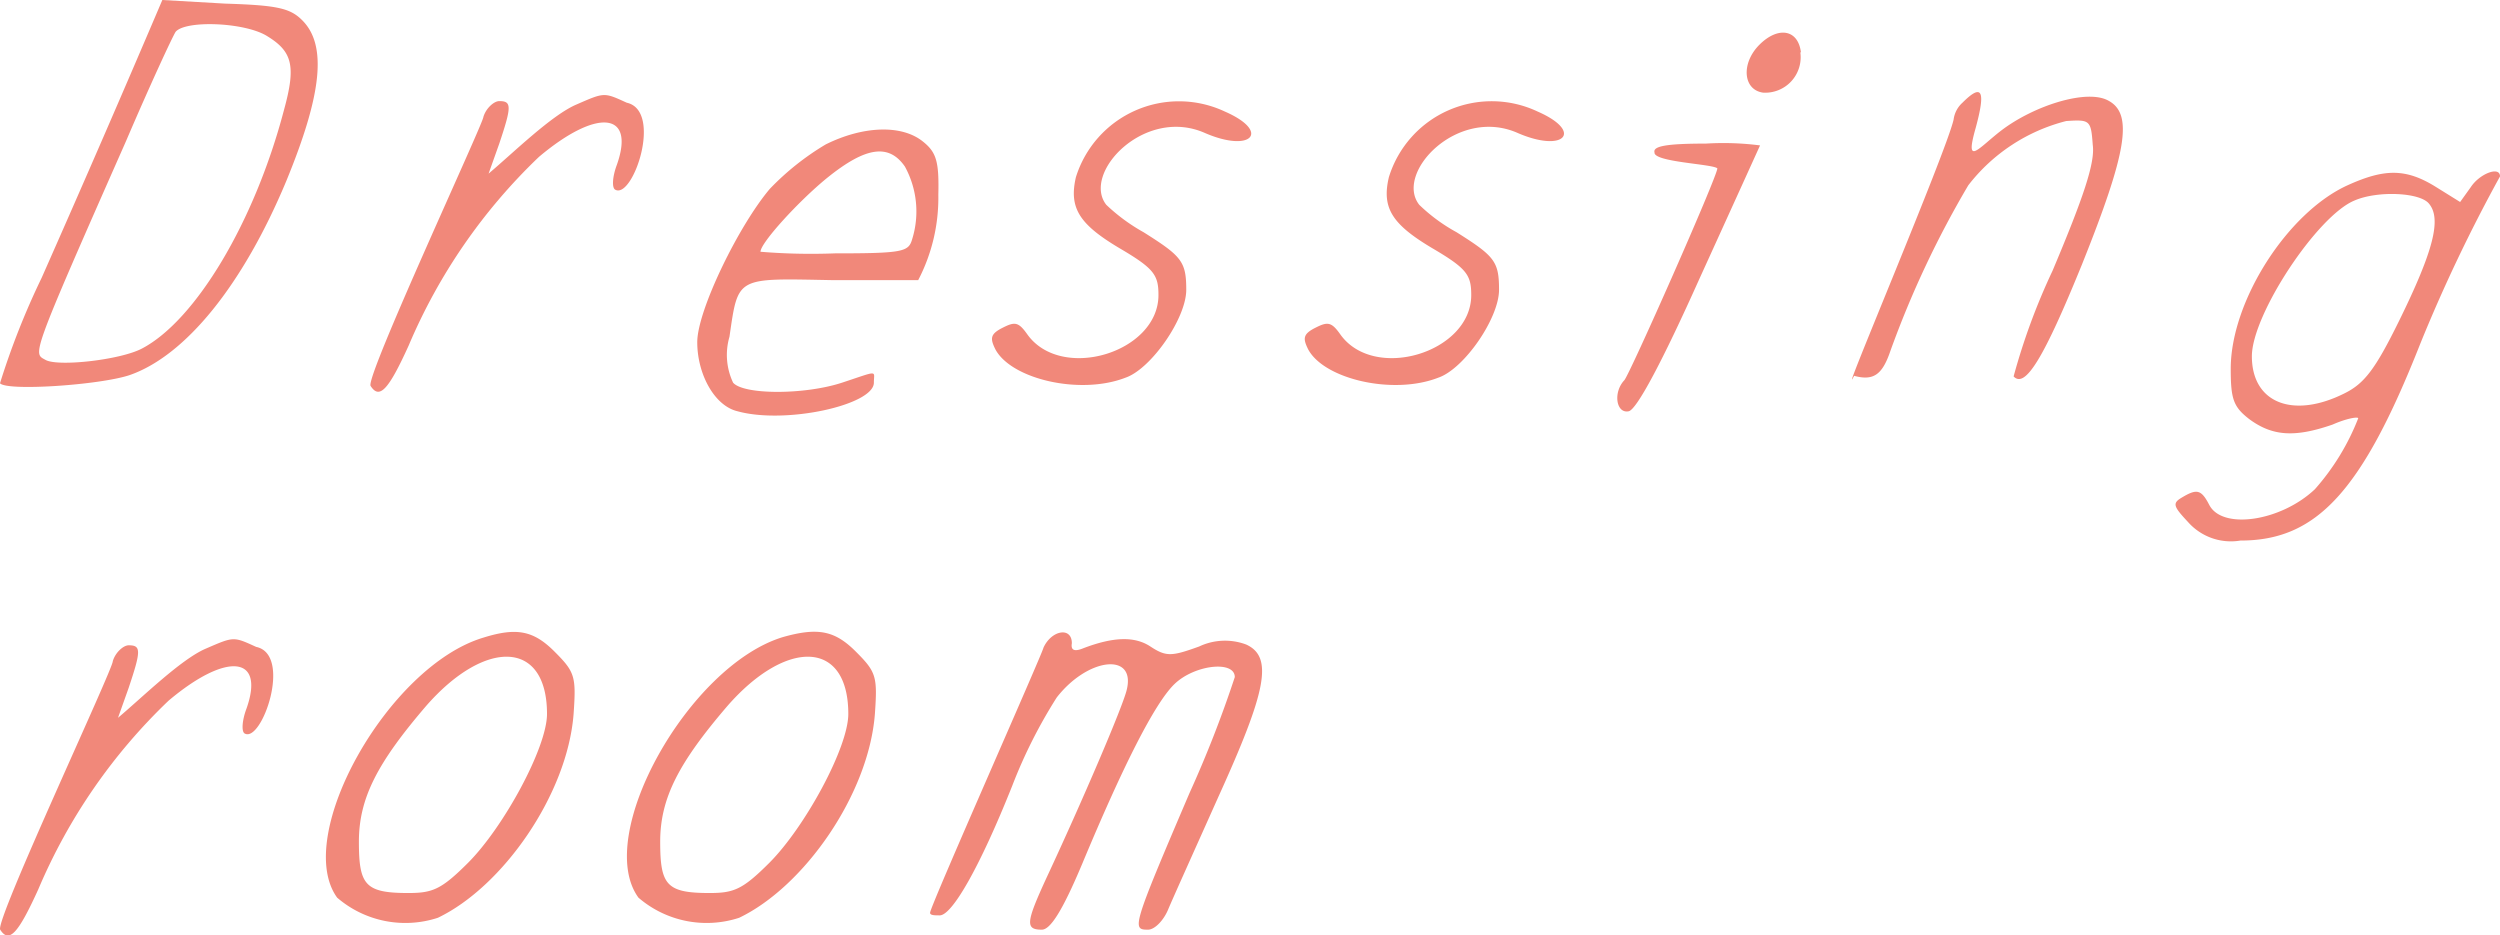 <svg xmlns="http://www.w3.org/2000/svg" viewBox="0 0 124.13 46.44"><defs><style>.cls-1{fill:#f1887a;}</style></defs><g id="レイヤー_2" data-name="レイヤー 2"><g id="レイヤー_1-2" data-name="レイヤー 1"><path class="cls-1" d="M8.06,0l3.13.18C13.74.26,14.4.4,15,1c1.24,1.23,1,3.65-.79,8-2.15,5.15-5,8.67-7.79,9.63-1.49.49-6.07.8-6.42.4a37.94,37.94,0,0,1,2.07-5.24C4.19,9,6.17,4.44,8.06,0Zm.66,1.58C8.55,1.85,7.45,4.22,6.26,7c-4.8,10.87-4.62,10.52-4,10.87s3.74,0,4.8-.57C9.73,15.89,12.64,11,14.09,5.5c.62-2.24.44-2.95-.88-3.74C12.07,1.1,9.21,1,8.72,1.58Z"/><path class="cls-1" d="M30.55,9.42c-.18-.09-.14-.66.08-1.24.93-2.64-1-2.81-3.87-.39a28.08,28.08,0,0,0-6.47,9.37c-1,2.2-1.45,2.69-1.89,2C18.14,18.7,24,6.12,24,5.81c.13-.44.53-.79.79-.79.62,0,.62.26,0,2.11l-.53,1.49c1.19-1,3.12-2.9,4.36-3.43,1.4-.61,1.36-.61,2.5-.09C32.92,5.5,31.43,9.9,30.55,9.42Z"/><path class="cls-1" d="M36.62,20.42c-1.15-.27-2-1.85-2-3.43s2.07-5.81,3.61-7.62A13.16,13.16,0,0,1,41,7.17c1.85-.92,3.78-1,4.84-.13.66.53.79,1,.75,2.64a8.84,8.84,0,0,1-1,4.23H41.37c-4.84-.09-4.71-.22-5.15,2.81A3.22,3.22,0,0,0,36.4,19c.52.61,3.56.61,5.41,0s1.58-.61,1.58,0C43.39,20.11,39,21.08,36.62,20.42Zm4.84-7.84c3.39,0,3.65-.08,3.83-.7a4.64,4.64,0,0,0-.36-3.61c-.79-1.14-1.93-1-3.87.57-1.41,1.15-3.3,3.22-3.3,3.66A30.67,30.67,0,0,0,41.46,12.58Z"/><path class="cls-1" d="M55.89,18.75c-2.25.88-5.68.08-6.47-1.41-.26-.53-.26-.75.35-1.06s.79-.31,1.23.31c1.68,2.38,6.52.92,6.52-1.94,0-1-.22-1.32-1.94-2.33-2-1.19-2.51-2-2.16-3.52a5.36,5.36,0,0,1,7.4-3.26c2.29,1,1.32,2.07-1,1.06-3-1.32-6.12,2-4.89,3.57a9.13,9.13,0,0,0,1.85,1.36c1.89,1.19,2.12,1.45,2.12,2.86S57.16,18.31,55.89,18.75Z"/><path class="cls-1" d="M71.42,18.75c-2.24.88-5.68.08-6.47-1.41-.26-.53-.26-.75.35-1.06s.8-.31,1.24.31c1.67,2.38,6.51.92,6.51-1.94,0-1-.22-1.32-1.94-2.33-2-1.19-2.51-2-2.15-3.52a5.34,5.34,0,0,1,7.39-3.26c2.29,1,1.32,2.07-1,1.06-3-1.32-6.12,2-4.88,3.57a8.55,8.55,0,0,0,1.85,1.36c1.89,1.19,2.11,1.45,2.11,2.86S72.7,18.31,71.42,18.75Z"/><path class="cls-1" d="M87.39,7.22s-1.36,3-3,6.6c-1.85,4.13-3.12,6.51-3.52,6.6-.62.13-.79-.93-.22-1.54.26-.27,4.62-10.12,4.62-10.52-.22-.22-3.17-.31-3.12-.79-.09-.31.57-.44,2.55-.44A14.2,14.2,0,0,1,87.39,7.22Zm2-4.62a1.76,1.76,0,0,1-1.85,2c-1-.14-1.1-1.46-.18-2.38S89.28,1.45,89.42,2.6Z"/><path class="cls-1" d="M97,5.94a1.36,1.36,0,0,1,.44-.84c1-1,1.15-.57.66,1.24-.57,2,.14,1,1.28.13C101,5.24,103.63,4.4,104.69,5c1.23.66.92,2.55-1.32,8.14-1.9,4.67-2.82,6.16-3.39,5.55a31.92,31.92,0,0,1,1.93-5.24c1.54-3.65,2.12-5.37,2-6.25-.09-1.23-.13-1.27-1.32-1.19A8.92,8.92,0,0,0,97.73,9.2a48.41,48.41,0,0,0-3.87,8.23c-.4,1.18-.84,1.49-1.8,1.23C91.13,20.51,96.63,7.57,97,5.94Z"/><path class="cls-1" d="M120.17,17.07c-2.9,7.35-5.15,9.77-8.93,9.77a2.84,2.84,0,0,1-2.6-.92c-.7-.75-.79-.92-.35-1.19.79-.48,1-.44,1.41.35.66,1.24,3.56.8,5.24-.79a11.72,11.72,0,0,0,2.15-3.52c0-.09-.57,0-1.27.31-1.9.66-3,.57-4.14-.27-.79-.61-.92-1-.92-2.5,0-3.35,2.81-7.75,5.8-9.11,1.85-.84,2.91-.84,4.4.09l1.19.74.53-.74c.44-.67,1.45-1.06,1.45-.53A78.31,78.31,0,0,0,120.17,17.07Zm-3.78,2.47c1-.49,1.54-1.19,2.73-3.61,1.71-3.48,2.11-5.06,1.49-5.81-.44-.57-2.55-.66-3.69-.17-1.85.74-5.11,5.67-5.11,7.74C111.81,20,113.84,20.81,116.39,19.54Z"/><path class="cls-1" d="M12.15,36.42c-.17-.09-.13-.66.09-1.24.93-2.64-1-2.81-3.87-.39A28.08,28.08,0,0,0,1.9,44.16c-1,2.2-1.45,2.69-1.89,2-.27-.44,5.63-13,5.59-13.33.13-.44.53-.79.79-.79.62,0,.62.26,0,2.11l-.53,1.49c1.19-1,3.12-2.9,4.35-3.43,1.41-.61,1.37-.61,2.51-.09C14.53,32.5,13,36.9,12.15,36.42Z"/><path class="cls-1" d="M27.55,32.37c1,1,1.06,1.23.93,3.08-.31,4-3.52,8.58-6.74,10.12a5.19,5.19,0,0,1-5-1C14.53,41.52,19.28,33.07,24,31.66,25.66,31.14,26.5,31.31,27.55,32.37ZM23.24,42.84c1.76-1.76,3.92-5.72,3.92-7.39,0-3.7-3.08-3.74-6-.4-2.42,2.82-3.34,4.58-3.34,6.74s.31,2.55,2.46,2.55C21.48,44.34,21.92,44.16,23.24,42.84Z"/><path class="cls-1" d="M42.51,32.37c1,1,1.06,1.23.93,3.08-.31,4-3.52,8.58-6.74,10.12a5.19,5.19,0,0,1-5-1c-2.24-3.08,2.51-11.53,7.18-12.94C40.62,31.14,41.46,31.31,42.51,32.37ZM38.2,42.84c1.76-1.76,3.92-5.72,3.92-7.39,0-3.7-3.08-3.74-6-.4-2.42,2.82-3.34,4.58-3.34,6.74s.31,2.55,2.46,2.55C36.44,44.34,36.88,44.16,38.2,42.84Z"/><path class="cls-1" d="M53.78,32.19c1.49-.57,2.55-.61,3.34-.09s1.06.49,2.42,0A3,3,0,0,1,61.87,32c1.37.62,1,2.33-1.36,7.53-1.14,2.55-2.29,5.1-2.51,5.63s-.66,1-1,1c-.8,0-.8-.09,2.06-6.78a57.44,57.44,0,0,0,2.25-5.76c0-.84-2-.62-3,.35s-2.6,4.18-4.58,8.93c-1,2.38-1.59,3.26-2,3.26-.83,0-.79-.35.22-2.55,1.77-3.79,3.83-8.59,4-9.38.44-1.85-1.94-1.58-3.48.4a24.72,24.72,0,0,0-2.2,4.36c-1.63,4.09-3,6.46-3.61,6.46-.26,0-.48,0-.48-.13,0-.31,5.59-12.89,5.63-13.16.4-.88,1.41-1.05,1.41-.22C53.16,32.28,53.34,32.37,53.78,32.19Z"/></g></g></svg>